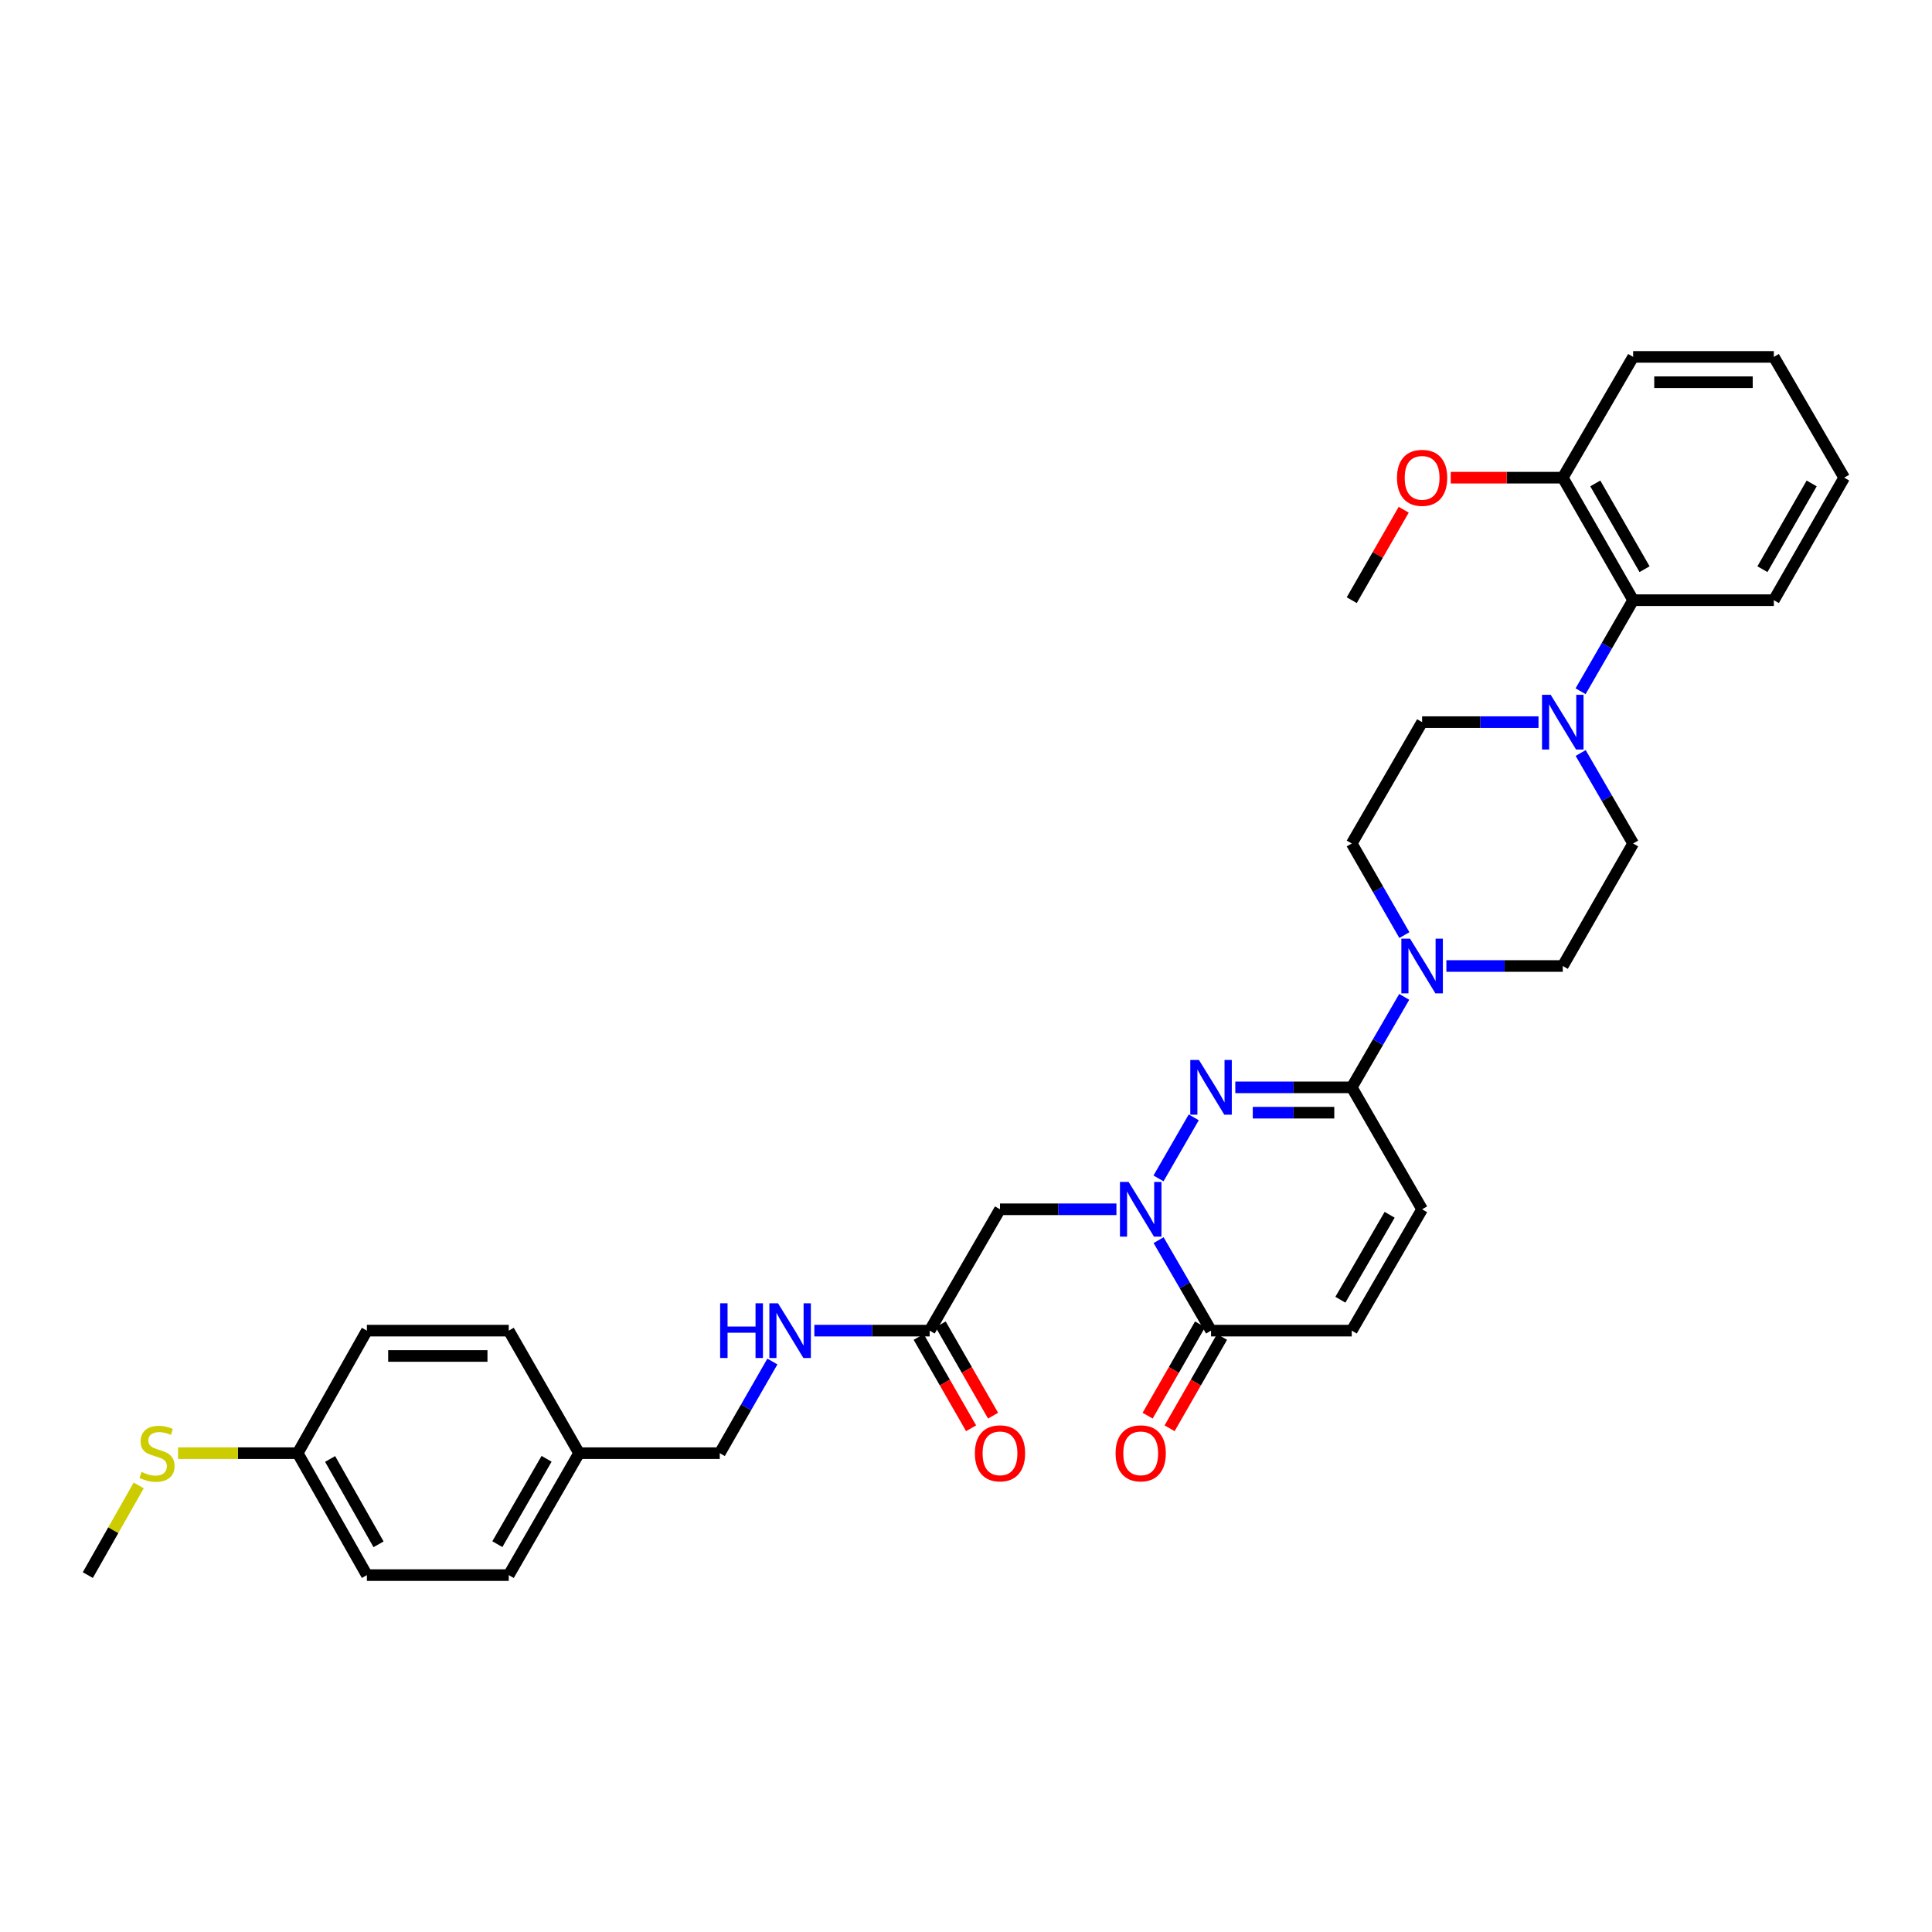 <?xml version='1.0' encoding='iso-8859-1'?>
<svg version='1.1' baseProfile='full'
              xmlns='http://www.w3.org/2000/svg'
                      xmlns:rdkit='http://www.rdkit.org/xml'
                      xmlns:xlink='http://www.w3.org/1999/xlink'
                  xml:space='preserve'
width='1000px' height='1000px' viewBox='0 0 1000 1000'>
<!-- END OF HEADER -->
<rect style='opacity:1.0;fill:#FFFFFF;stroke:none' width='1000' height='1000' x='0' y='0'> </rect>
<path class='bond-0' d='M 599.646,609.942 L 617.88,578.332' style='fill:none;fill-rule:evenodd;stroke:#0000FF;stroke-width:6px;stroke-linecap:butt;stroke-linejoin:miter;stroke-opacity:1' />
<path class='bond-2' d='M 599.686,641.898 L 613.26,665.317' style='fill:none;fill-rule:evenodd;stroke:#0000FF;stroke-width:6px;stroke-linecap:butt;stroke-linejoin:miter;stroke-opacity:1' />
<path class='bond-2' d='M 613.26,665.317 L 626.834,688.735' style='fill:none;fill-rule:evenodd;stroke:#000000;stroke-width:6px;stroke-linecap:butt;stroke-linejoin:miter;stroke-opacity:1' />
<path class='bond-4' d='M 577.866,625.923 L 547.732,625.923' style='fill:none;fill-rule:evenodd;stroke:#0000FF;stroke-width:6px;stroke-linecap:butt;stroke-linejoin:miter;stroke-opacity:1' />
<path class='bond-4' d='M 547.732,625.923 L 517.599,625.923' style='fill:none;fill-rule:evenodd;stroke:#000000;stroke-width:6px;stroke-linecap:butt;stroke-linejoin:miter;stroke-opacity:1' />
<path class='bond-1' d='M 639.394,562.812 L 669.528,562.812' style='fill:none;fill-rule:evenodd;stroke:#0000FF;stroke-width:6px;stroke-linecap:butt;stroke-linejoin:miter;stroke-opacity:1' />
<path class='bond-1' d='M 669.528,562.812 L 699.662,562.812' style='fill:none;fill-rule:evenodd;stroke:#000000;stroke-width:6px;stroke-linecap:butt;stroke-linejoin:miter;stroke-opacity:1' />
<path class='bond-1' d='M 648.434,575.924 L 669.528,575.924' style='fill:none;fill-rule:evenodd;stroke:#0000FF;stroke-width:6px;stroke-linecap:butt;stroke-linejoin:miter;stroke-opacity:1' />
<path class='bond-1' d='M 669.528,575.924 L 690.622,575.924' style='fill:none;fill-rule:evenodd;stroke:#000000;stroke-width:6px;stroke-linecap:butt;stroke-linejoin:miter;stroke-opacity:1' />
<path class='bond-3' d='M 699.662,562.812 L 713.241,539.394' style='fill:none;fill-rule:evenodd;stroke:#000000;stroke-width:6px;stroke-linecap:butt;stroke-linejoin:miter;stroke-opacity:1' />
<path class='bond-3' d='M 713.241,539.394 L 726.82,515.975' style='fill:none;fill-rule:evenodd;stroke:#0000FF;stroke-width:6px;stroke-linecap:butt;stroke-linejoin:miter;stroke-opacity:1' />
<path class='bond-33' d='M 699.662,562.812 L 736.083,625.923' style='fill:none;fill-rule:evenodd;stroke:#000000;stroke-width:6px;stroke-linecap:butt;stroke-linejoin:miter;stroke-opacity:1' />
<path class='bond-7' d='M 626.834,688.735 L 699.662,688.735' style='fill:none;fill-rule:evenodd;stroke:#000000;stroke-width:6px;stroke-linecap:butt;stroke-linejoin:miter;stroke-opacity:1' />
<path class='bond-15' d='M 621.148,685.472 L 607.579,709.11' style='fill:none;fill-rule:evenodd;stroke:#000000;stroke-width:6px;stroke-linecap:butt;stroke-linejoin:miter;stroke-opacity:1' />
<path class='bond-15' d='M 607.579,709.11 L 594.011,732.747' style='fill:none;fill-rule:evenodd;stroke:#FF0000;stroke-width:6px;stroke-linecap:butt;stroke-linejoin:miter;stroke-opacity:1' />
<path class='bond-15' d='M 632.519,691.999 L 618.951,715.637' style='fill:none;fill-rule:evenodd;stroke:#000000;stroke-width:6px;stroke-linecap:butt;stroke-linejoin:miter;stroke-opacity:1' />
<path class='bond-15' d='M 618.951,715.637 L 605.382,739.275' style='fill:none;fill-rule:evenodd;stroke:#FF0000;stroke-width:6px;stroke-linecap:butt;stroke-linejoin:miter;stroke-opacity:1' />
<path class='bond-10' d='M 748.643,500 L 778.766,500' style='fill:none;fill-rule:evenodd;stroke:#0000FF;stroke-width:6px;stroke-linecap:butt;stroke-linejoin:miter;stroke-opacity:1' />
<path class='bond-10' d='M 778.766,500 L 808.889,500' style='fill:none;fill-rule:evenodd;stroke:#000000;stroke-width:6px;stroke-linecap:butt;stroke-linejoin:miter;stroke-opacity:1' />
<path class='bond-11' d='M 726.9,484.012 L 713.281,460.301' style='fill:none;fill-rule:evenodd;stroke:#0000FF;stroke-width:6px;stroke-linecap:butt;stroke-linejoin:miter;stroke-opacity:1' />
<path class='bond-11' d='M 713.281,460.301 L 699.662,436.59' style='fill:none;fill-rule:evenodd;stroke:#000000;stroke-width:6px;stroke-linecap:butt;stroke-linejoin:miter;stroke-opacity:1' />
<path class='bond-8' d='M 517.599,625.923 L 481.192,688.735' style='fill:none;fill-rule:evenodd;stroke:#000000;stroke-width:6px;stroke-linecap:butt;stroke-linejoin:miter;stroke-opacity:1' />
<path class='bond-5' d='M 796.329,373.778 L 766.206,373.778' style='fill:none;fill-rule:evenodd;stroke:#0000FF;stroke-width:6px;stroke-linecap:butt;stroke-linejoin:miter;stroke-opacity:1' />
<path class='bond-5' d='M 766.206,373.778 L 736.083,373.778' style='fill:none;fill-rule:evenodd;stroke:#000000;stroke-width:6px;stroke-linecap:butt;stroke-linejoin:miter;stroke-opacity:1' />
<path class='bond-9' d='M 818.11,357.796 L 831.71,334.225' style='fill:none;fill-rule:evenodd;stroke:#0000FF;stroke-width:6px;stroke-linecap:butt;stroke-linejoin:miter;stroke-opacity:1' />
<path class='bond-9' d='M 831.71,334.225 L 845.311,310.653' style='fill:none;fill-rule:evenodd;stroke:#000000;stroke-width:6px;stroke-linecap:butt;stroke-linejoin:miter;stroke-opacity:1' />
<path class='bond-34' d='M 818.152,389.753 L 831.732,413.172' style='fill:none;fill-rule:evenodd;stroke:#0000FF;stroke-width:6px;stroke-linecap:butt;stroke-linejoin:miter;stroke-opacity:1' />
<path class='bond-34' d='M 831.732,413.172 L 845.311,436.59' style='fill:none;fill-rule:evenodd;stroke:#000000;stroke-width:6px;stroke-linecap:butt;stroke-linejoin:miter;stroke-opacity:1' />
<path class='bond-6' d='M 736.083,625.923 L 699.662,688.735' style='fill:none;fill-rule:evenodd;stroke:#000000;stroke-width:6px;stroke-linecap:butt;stroke-linejoin:miter;stroke-opacity:1' />
<path class='bond-6' d='M 719.277,628.768 L 693.782,672.736' style='fill:none;fill-rule:evenodd;stroke:#000000;stroke-width:6px;stroke-linecap:butt;stroke-linejoin:miter;stroke-opacity:1' />
<path class='bond-14' d='M 481.192,688.735 L 451.35,688.735' style='fill:none;fill-rule:evenodd;stroke:#000000;stroke-width:6px;stroke-linecap:butt;stroke-linejoin:miter;stroke-opacity:1' />
<path class='bond-14' d='M 451.35,688.735 L 421.507,688.735' style='fill:none;fill-rule:evenodd;stroke:#0000FF;stroke-width:6px;stroke-linecap:butt;stroke-linejoin:miter;stroke-opacity:1' />
<path class='bond-17' d='M 475.506,691.999 L 489.075,715.637' style='fill:none;fill-rule:evenodd;stroke:#000000;stroke-width:6px;stroke-linecap:butt;stroke-linejoin:miter;stroke-opacity:1' />
<path class='bond-17' d='M 489.075,715.637 L 502.644,739.275' style='fill:none;fill-rule:evenodd;stroke:#FF0000;stroke-width:6px;stroke-linecap:butt;stroke-linejoin:miter;stroke-opacity:1' />
<path class='bond-17' d='M 486.878,685.472 L 500.446,709.11' style='fill:none;fill-rule:evenodd;stroke:#000000;stroke-width:6px;stroke-linecap:butt;stroke-linejoin:miter;stroke-opacity:1' />
<path class='bond-17' d='M 500.446,709.11 L 514.015,732.747' style='fill:none;fill-rule:evenodd;stroke:#FF0000;stroke-width:6px;stroke-linecap:butt;stroke-linejoin:miter;stroke-opacity:1' />
<path class='bond-16' d='M 845.311,310.653 L 808.889,247.243' style='fill:none;fill-rule:evenodd;stroke:#000000;stroke-width:6px;stroke-linecap:butt;stroke-linejoin:miter;stroke-opacity:1' />
<path class='bond-16' d='M 851.217,294.611 L 825.722,250.224' style='fill:none;fill-rule:evenodd;stroke:#000000;stroke-width:6px;stroke-linecap:butt;stroke-linejoin:miter;stroke-opacity:1' />
<path class='bond-27' d='M 845.311,310.653 L 918.139,310.653' style='fill:none;fill-rule:evenodd;stroke:#000000;stroke-width:6px;stroke-linecap:butt;stroke-linejoin:miter;stroke-opacity:1' />
<path class='bond-13' d='M 808.889,500 L 845.311,436.59' style='fill:none;fill-rule:evenodd;stroke:#000000;stroke-width:6px;stroke-linecap:butt;stroke-linejoin:miter;stroke-opacity:1' />
<path class='bond-12' d='M 699.662,436.59 L 736.083,373.778' style='fill:none;fill-rule:evenodd;stroke:#000000;stroke-width:6px;stroke-linecap:butt;stroke-linejoin:miter;stroke-opacity:1' />
<path class='bond-19' d='M 399.784,704.724 L 386.169,728.442' style='fill:none;fill-rule:evenodd;stroke:#0000FF;stroke-width:6px;stroke-linecap:butt;stroke-linejoin:miter;stroke-opacity:1' />
<path class='bond-19' d='M 386.169,728.442 L 372.554,752.159' style='fill:none;fill-rule:evenodd;stroke:#000000;stroke-width:6px;stroke-linecap:butt;stroke-linejoin:miter;stroke-opacity:1' />
<path class='bond-26' d='M 808.889,247.243 L 779.896,247.243' style='fill:none;fill-rule:evenodd;stroke:#000000;stroke-width:6px;stroke-linecap:butt;stroke-linejoin:miter;stroke-opacity:1' />
<path class='bond-26' d='M 779.896,247.243 L 750.903,247.243' style='fill:none;fill-rule:evenodd;stroke:#FF0000;stroke-width:6px;stroke-linecap:butt;stroke-linejoin:miter;stroke-opacity:1' />
<path class='bond-28' d='M 808.889,247.243 L 845.311,184.73' style='fill:none;fill-rule:evenodd;stroke:#000000;stroke-width:6px;stroke-linecap:butt;stroke-linejoin:miter;stroke-opacity:1' />
<path class='bond-18' d='M 154.092,752.159 L 189.902,815.27' style='fill:none;fill-rule:evenodd;stroke:#000000;stroke-width:6px;stroke-linecap:butt;stroke-linejoin:miter;stroke-opacity:1' />
<path class='bond-18' d='M 170.867,755.155 L 195.934,799.333' style='fill:none;fill-rule:evenodd;stroke:#000000;stroke-width:6px;stroke-linecap:butt;stroke-linejoin:miter;stroke-opacity:1' />
<path class='bond-21' d='M 154.092,752.159 L 123.128,752.159' style='fill:none;fill-rule:evenodd;stroke:#000000;stroke-width:6px;stroke-linecap:butt;stroke-linejoin:miter;stroke-opacity:1' />
<path class='bond-21' d='M 123.128,752.159 L 92.165,752.159' style='fill:none;fill-rule:evenodd;stroke:#CCCC00;stroke-width:6px;stroke-linecap:butt;stroke-linejoin:miter;stroke-opacity:1' />
<path class='bond-35' d='M 154.092,752.159 L 189.902,688.735' style='fill:none;fill-rule:evenodd;stroke:#000000;stroke-width:6px;stroke-linecap:butt;stroke-linejoin:miter;stroke-opacity:1' />
<path class='bond-20' d='M 372.554,752.159 L 299.726,752.159' style='fill:none;fill-rule:evenodd;stroke:#000000;stroke-width:6px;stroke-linecap:butt;stroke-linejoin:miter;stroke-opacity:1' />
<path class='bond-24' d='M 299.726,752.159 L 263.327,688.735' style='fill:none;fill-rule:evenodd;stroke:#000000;stroke-width:6px;stroke-linecap:butt;stroke-linejoin:miter;stroke-opacity:1' />
<path class='bond-25' d='M 299.726,752.159 L 263.327,815.27' style='fill:none;fill-rule:evenodd;stroke:#000000;stroke-width:6px;stroke-linecap:butt;stroke-linejoin:miter;stroke-opacity:1' />
<path class='bond-25' d='M 282.909,755.075 L 257.429,799.253' style='fill:none;fill-rule:evenodd;stroke:#000000;stroke-width:6px;stroke-linecap:butt;stroke-linejoin:miter;stroke-opacity:1' />
<path class='bond-29' d='M 71.792,768.853 L 58.623,792.062' style='fill:none;fill-rule:evenodd;stroke:#CCCC00;stroke-width:6px;stroke-linecap:butt;stroke-linejoin:miter;stroke-opacity:1' />
<path class='bond-29' d='M 58.623,792.062 L 45.455,815.27' style='fill:none;fill-rule:evenodd;stroke:#000000;stroke-width:6px;stroke-linecap:butt;stroke-linejoin:miter;stroke-opacity:1' />
<path class='bond-22' d='M 189.902,688.735 L 263.327,688.735' style='fill:none;fill-rule:evenodd;stroke:#000000;stroke-width:6px;stroke-linecap:butt;stroke-linejoin:miter;stroke-opacity:1' />
<path class='bond-22' d='M 200.915,701.847 L 252.313,701.847' style='fill:none;fill-rule:evenodd;stroke:#000000;stroke-width:6px;stroke-linecap:butt;stroke-linejoin:miter;stroke-opacity:1' />
<path class='bond-23' d='M 189.902,815.27 L 263.327,815.27' style='fill:none;fill-rule:evenodd;stroke:#000000;stroke-width:6px;stroke-linecap:butt;stroke-linejoin:miter;stroke-opacity:1' />
<path class='bond-30' d='M 726.555,263.831 L 713.108,287.242' style='fill:none;fill-rule:evenodd;stroke:#FF0000;stroke-width:6px;stroke-linecap:butt;stroke-linejoin:miter;stroke-opacity:1' />
<path class='bond-30' d='M 713.108,287.242 L 699.662,310.653' style='fill:none;fill-rule:evenodd;stroke:#000000;stroke-width:6px;stroke-linecap:butt;stroke-linejoin:miter;stroke-opacity:1' />
<path class='bond-31' d='M 918.139,310.653 L 954.545,247.243' style='fill:none;fill-rule:evenodd;stroke:#000000;stroke-width:6px;stroke-linecap:butt;stroke-linejoin:miter;stroke-opacity:1' />
<path class='bond-31' d='M 912.229,294.613 L 937.714,250.226' style='fill:none;fill-rule:evenodd;stroke:#000000;stroke-width:6px;stroke-linecap:butt;stroke-linejoin:miter;stroke-opacity:1' />
<path class='bond-36' d='M 845.311,184.73 L 918.139,184.73' style='fill:none;fill-rule:evenodd;stroke:#000000;stroke-width:6px;stroke-linecap:butt;stroke-linejoin:miter;stroke-opacity:1' />
<path class='bond-36' d='M 856.235,197.841 L 907.214,197.841' style='fill:none;fill-rule:evenodd;stroke:#000000;stroke-width:6px;stroke-linecap:butt;stroke-linejoin:miter;stroke-opacity:1' />
<path class='bond-32' d='M 954.545,247.243 L 918.139,184.73' style='fill:none;fill-rule:evenodd;stroke:#000000;stroke-width:6px;stroke-linecap:butt;stroke-linejoin:miter;stroke-opacity:1' />
<path  class='atom-0' d='M 584.167 611.763
L 593.447 626.763
Q 594.367 628.243, 595.847 630.923
Q 597.327 633.603, 597.407 633.763
L 597.407 611.763
L 601.167 611.763
L 601.167 640.083
L 597.287 640.083
L 587.327 623.683
Q 586.167 621.763, 584.927 619.563
Q 583.727 617.363, 583.367 616.683
L 583.367 640.083
L 579.687 640.083
L 579.687 611.763
L 584.167 611.763
' fill='#0000FF'/>
<path  class='atom-1' d='M 620.574 548.652
L 629.854 563.652
Q 630.774 565.132, 632.254 567.812
Q 633.734 570.492, 633.814 570.652
L 633.814 548.652
L 637.574 548.652
L 637.574 576.972
L 633.694 576.972
L 623.734 560.572
Q 622.574 558.652, 621.334 556.452
Q 620.134 554.252, 619.774 553.572
L 619.774 576.972
L 616.094 576.972
L 616.094 548.652
L 620.574 548.652
' fill='#0000FF'/>
<path  class='atom-4' d='M 729.823 485.84
L 739.103 500.84
Q 740.023 502.32, 741.503 505
Q 742.983 507.68, 743.063 507.84
L 743.063 485.84
L 746.823 485.84
L 746.823 514.16
L 742.943 514.16
L 732.983 497.76
Q 731.823 495.84, 730.583 493.64
Q 729.383 491.44, 729.023 490.76
L 729.023 514.16
L 725.343 514.16
L 725.343 485.84
L 729.823 485.84
' fill='#0000FF'/>
<path  class='atom-6' d='M 802.629 359.618
L 811.909 374.618
Q 812.829 376.098, 814.309 378.778
Q 815.789 381.458, 815.869 381.618
L 815.869 359.618
L 819.629 359.618
L 819.629 387.938
L 815.749 387.938
L 805.789 371.538
Q 804.629 369.618, 803.389 367.418
Q 802.189 365.218, 801.829 364.538
L 801.829 387.938
L 798.149 387.938
L 798.149 359.618
L 802.629 359.618
' fill='#0000FF'/>
<path  class='atom-15' d='M 372.741 674.575
L 376.581 674.575
L 376.581 686.615
L 391.061 686.615
L 391.061 674.575
L 394.901 674.575
L 394.901 702.895
L 391.061 702.895
L 391.061 689.815
L 376.581 689.815
L 376.581 702.895
L 372.741 702.895
L 372.741 674.575
' fill='#0000FF'/>
<path  class='atom-15' d='M 402.701 674.575
L 411.981 689.575
Q 412.901 691.055, 414.381 693.735
Q 415.861 696.415, 415.941 696.575
L 415.941 674.575
L 419.701 674.575
L 419.701 702.895
L 415.821 702.895
L 405.861 686.495
Q 404.701 684.575, 403.461 682.375
Q 402.261 680.175, 401.901 679.495
L 401.901 702.895
L 398.221 702.895
L 398.221 674.575
L 402.701 674.575
' fill='#0000FF'/>
<path  class='atom-16' d='M 577.427 752.239
Q 577.427 745.439, 580.787 741.639
Q 584.147 737.839, 590.427 737.839
Q 596.707 737.839, 600.067 741.639
Q 603.427 745.439, 603.427 752.239
Q 603.427 759.119, 600.027 763.039
Q 596.627 766.919, 590.427 766.919
Q 584.187 766.919, 580.787 763.039
Q 577.427 759.159, 577.427 752.239
M 590.427 763.719
Q 594.747 763.719, 597.067 760.839
Q 599.427 757.919, 599.427 752.239
Q 599.427 746.679, 597.067 743.879
Q 594.747 741.039, 590.427 741.039
Q 586.107 741.039, 583.747 743.839
Q 581.427 746.639, 581.427 752.239
Q 581.427 757.959, 583.747 760.839
Q 586.107 763.719, 590.427 763.719
' fill='#FF0000'/>
<path  class='atom-18' d='M 504.599 752.239
Q 504.599 745.439, 507.959 741.639
Q 511.319 737.839, 517.599 737.839
Q 523.879 737.839, 527.239 741.639
Q 530.599 745.439, 530.599 752.239
Q 530.599 759.119, 527.199 763.039
Q 523.799 766.919, 517.599 766.919
Q 511.359 766.919, 507.959 763.039
Q 504.599 759.159, 504.599 752.239
M 517.599 763.719
Q 521.919 763.719, 524.239 760.839
Q 526.599 757.919, 526.599 752.239
Q 526.599 746.679, 524.239 743.879
Q 521.919 741.039, 517.599 741.039
Q 513.279 741.039, 510.919 743.839
Q 508.599 746.639, 508.599 752.239
Q 508.599 757.959, 510.919 760.839
Q 513.279 763.719, 517.599 763.719
' fill='#FF0000'/>
<path  class='atom-22' d='M 73.264 761.879
Q 73.584 761.999, 74.904 762.559
Q 76.224 763.119, 77.664 763.479
Q 79.144 763.799, 80.584 763.799
Q 83.264 763.799, 84.824 762.519
Q 86.384 761.199, 86.384 758.919
Q 86.384 757.359, 85.584 756.399
Q 84.824 755.439, 83.624 754.919
Q 82.424 754.399, 80.424 753.799
Q 77.904 753.039, 76.384 752.319
Q 74.904 751.599, 73.824 750.079
Q 72.784 748.559, 72.784 745.999
Q 72.784 742.439, 75.184 740.239
Q 77.624 738.039, 82.424 738.039
Q 85.704 738.039, 89.424 739.599
L 88.504 742.679
Q 85.104 741.279, 82.544 741.279
Q 79.784 741.279, 78.264 742.439
Q 76.744 743.559, 76.784 745.519
Q 76.784 747.039, 77.544 747.959
Q 78.344 748.879, 79.464 749.399
Q 80.624 749.919, 82.544 750.519
Q 85.104 751.319, 86.624 752.119
Q 88.144 752.919, 89.224 754.559
Q 90.344 756.159, 90.344 758.919
Q 90.344 762.839, 87.704 764.959
Q 85.104 767.039, 80.744 767.039
Q 78.224 767.039, 76.304 766.479
Q 74.424 765.959, 72.184 765.039
L 73.264 761.879
' fill='#CCCC00'/>
<path  class='atom-27' d='M 723.083 247.323
Q 723.083 240.523, 726.443 236.723
Q 729.803 232.923, 736.083 232.923
Q 742.363 232.923, 745.723 236.723
Q 749.083 240.523, 749.083 247.323
Q 749.083 254.203, 745.683 258.123
Q 742.283 262.003, 736.083 262.003
Q 729.843 262.003, 726.443 258.123
Q 723.083 254.243, 723.083 247.323
M 736.083 258.803
Q 740.403 258.803, 742.723 255.923
Q 745.083 253.003, 745.083 247.323
Q 745.083 241.763, 742.723 238.963
Q 740.403 236.123, 736.083 236.123
Q 731.763 236.123, 729.403 238.923
Q 727.083 241.723, 727.083 247.323
Q 727.083 253.043, 729.403 255.923
Q 731.763 258.803, 736.083 258.803
' fill='#FF0000'/>
</svg>
